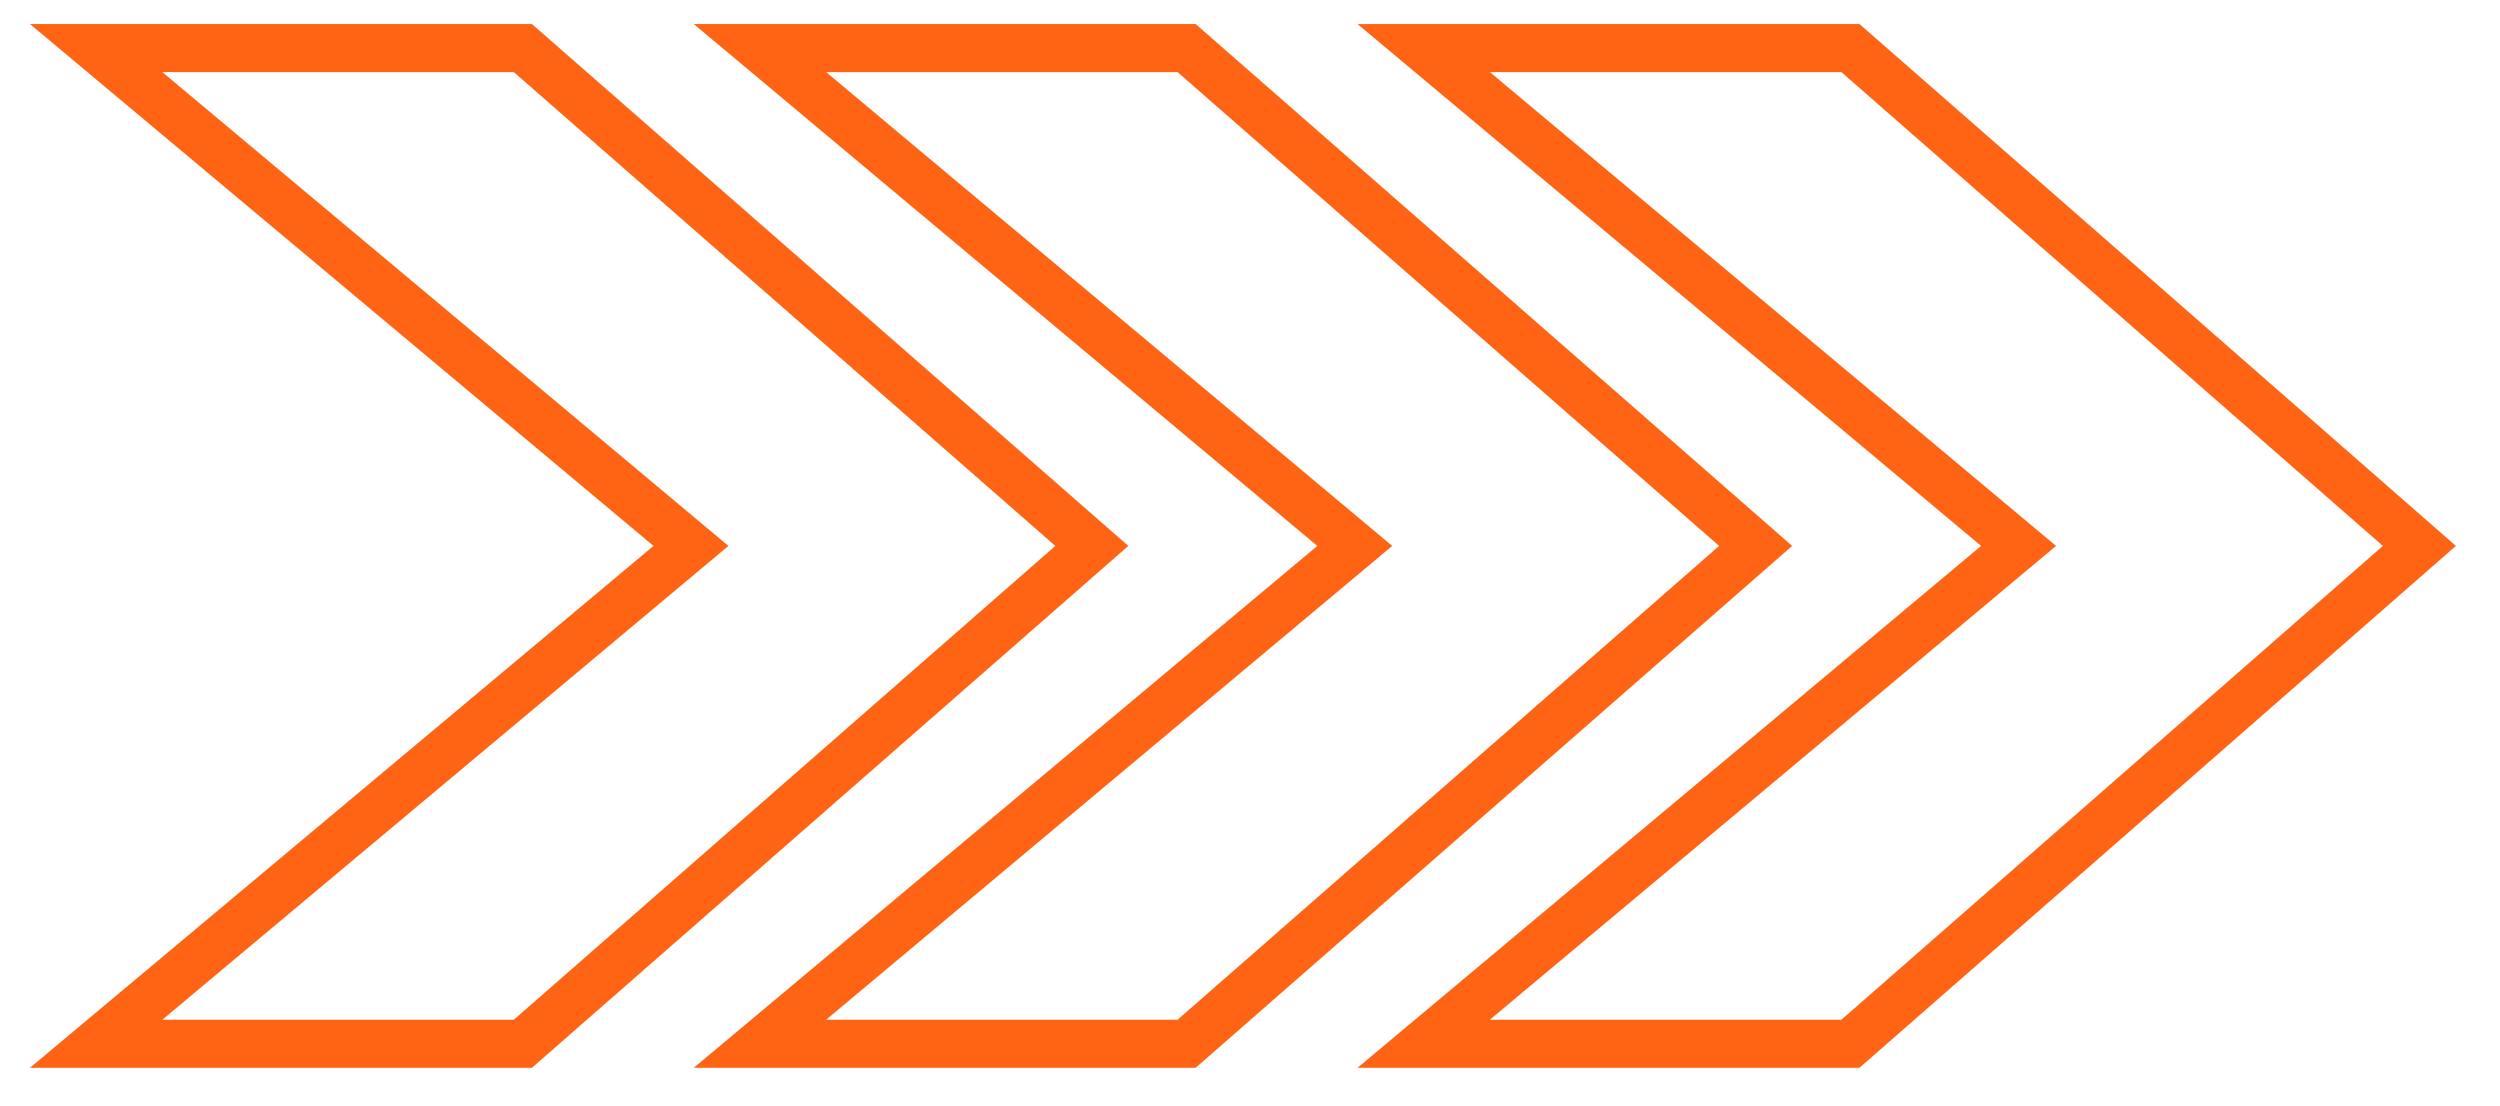 <svg width="52" height="23" viewBox="0 0 52 23" fill="none" xmlns="http://www.w3.org/2000/svg">
<path d="M36.517 11.355L24.682 21.71H15.807L28.179 11.355L15.807 1H24.682L36.517 11.355Z" stroke="#FF6314"/>
<path d="M22.71 11.355L10.876 21.71H2L14.372 11.355L2 1H10.876L22.71 11.355Z" stroke="#FF6314"/>
<path d="M50.323 11.355L38.489 21.71H29.613L41.986 11.355L29.613 1H38.489L50.323 11.355Z" stroke="#FF6314"/>
</svg>

